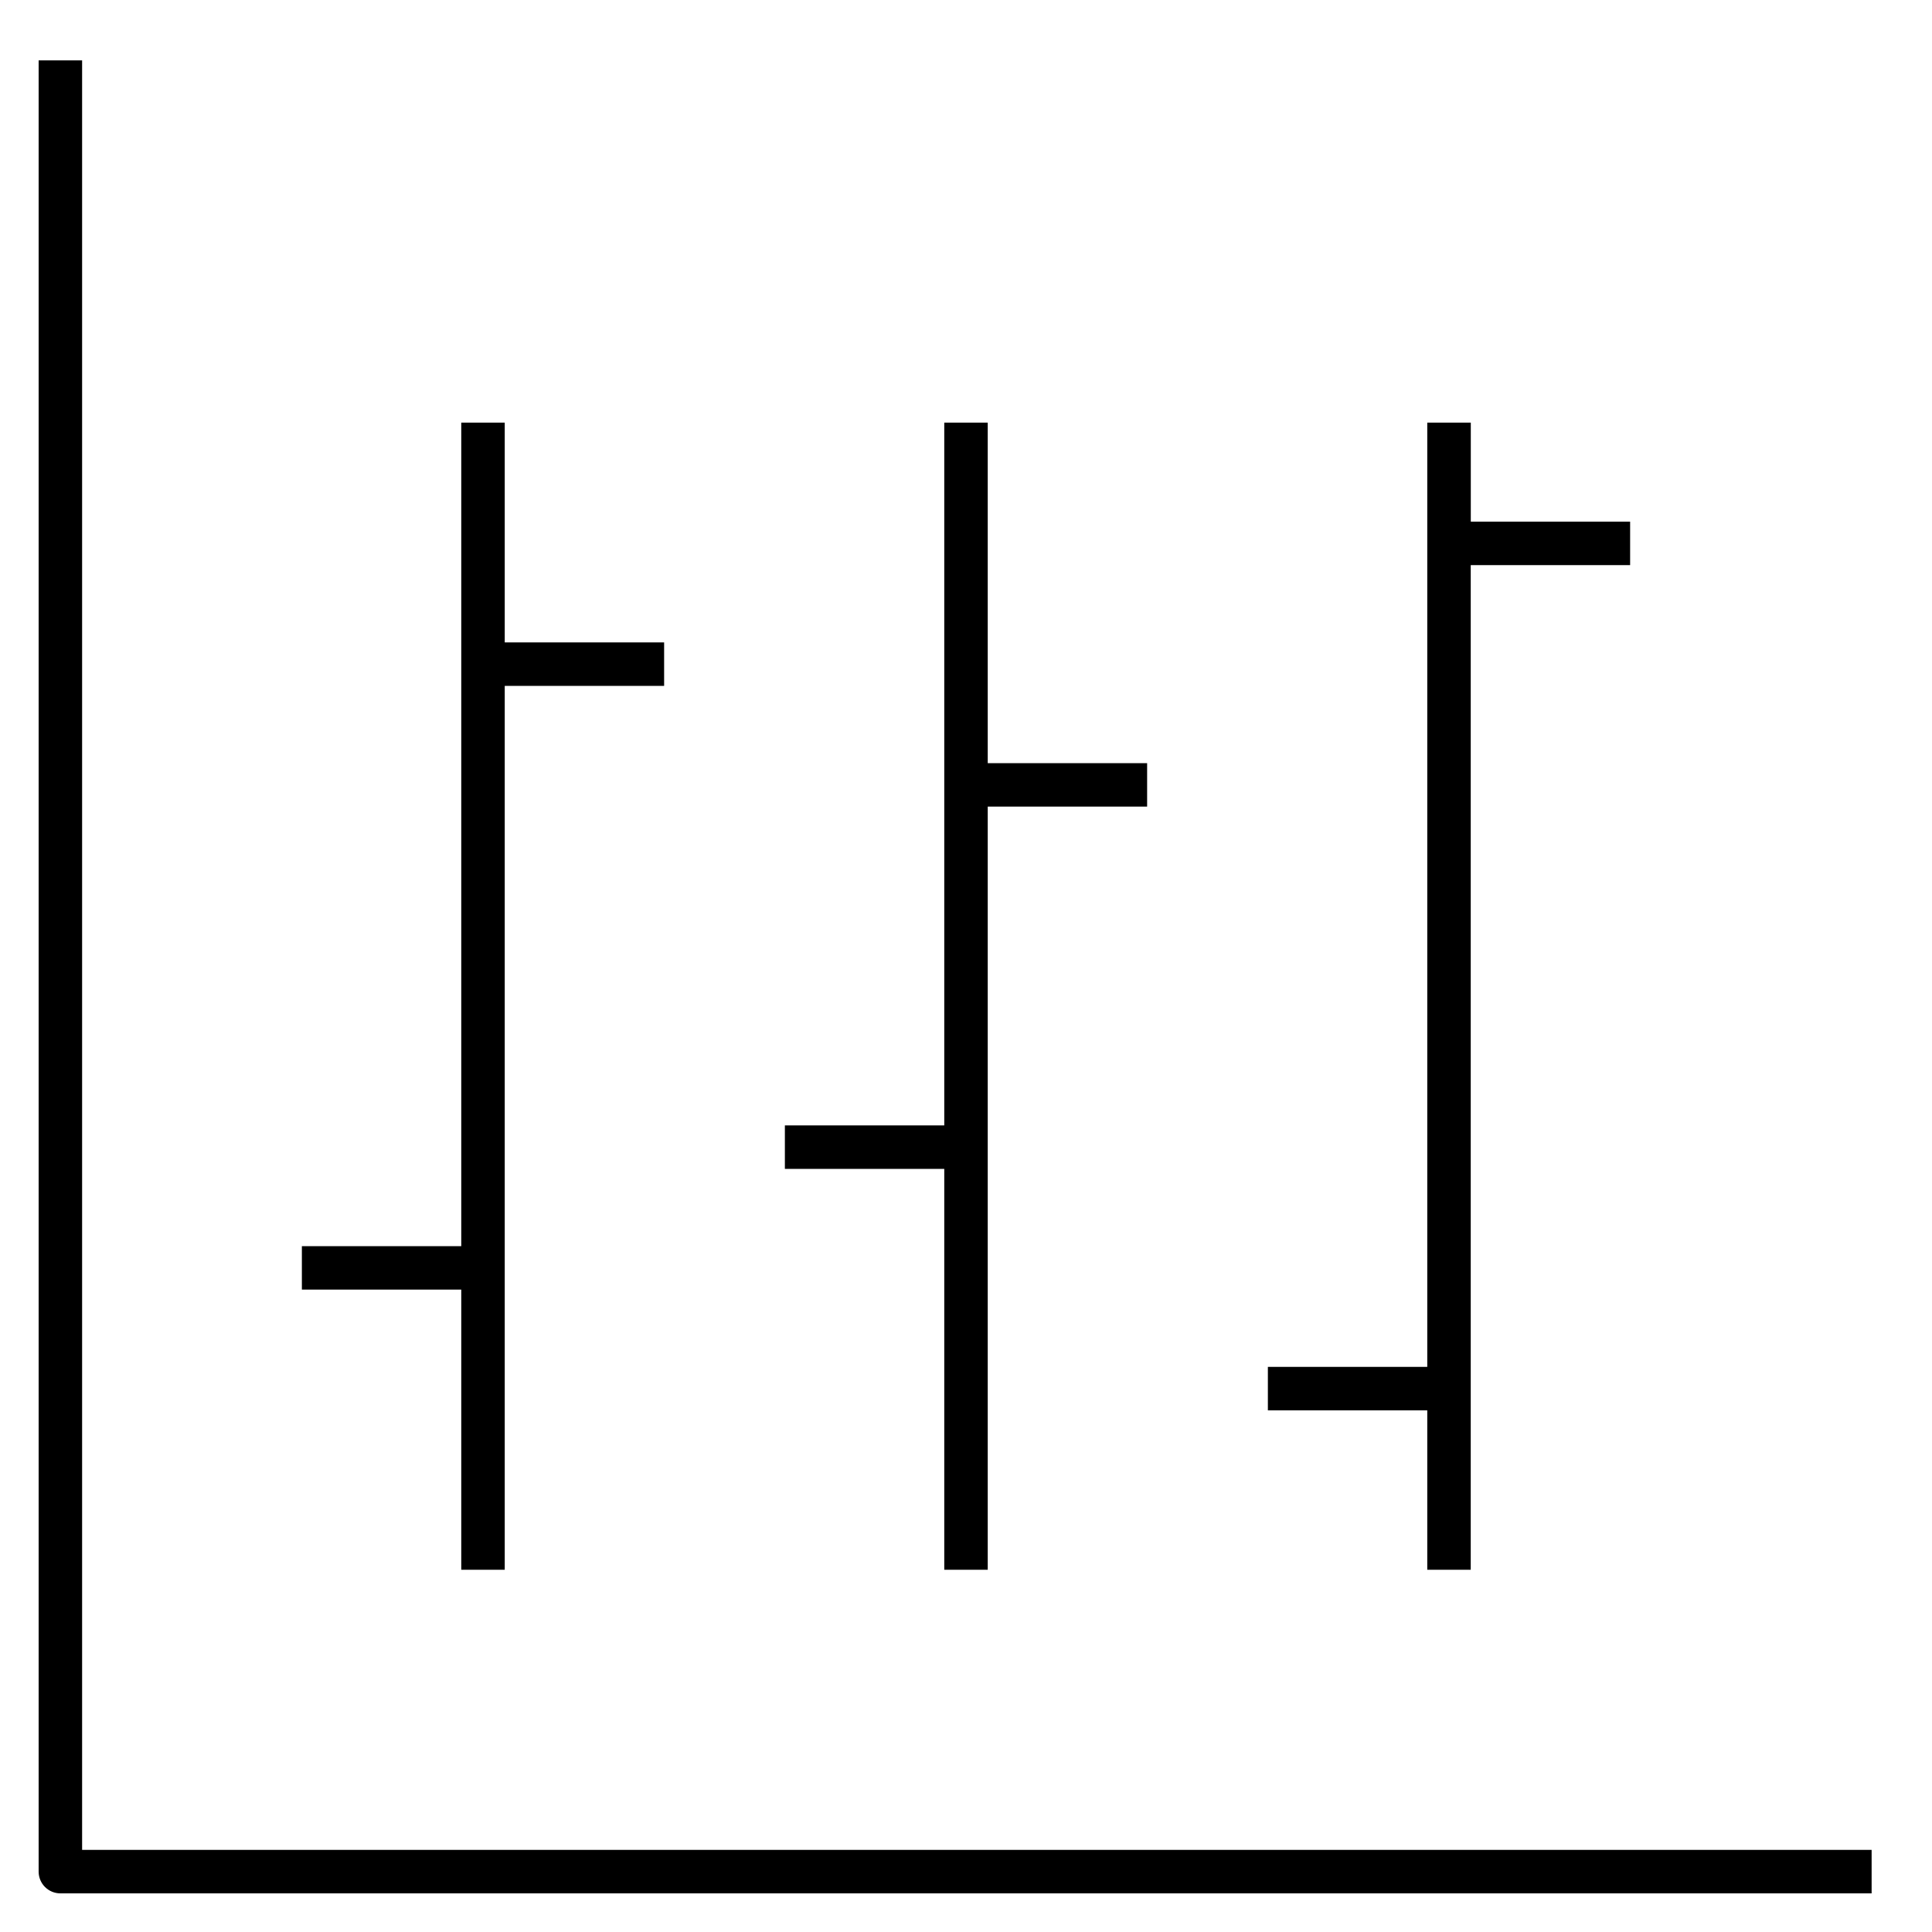<?xml version="1.0" encoding="iso-8859-1"?>
<!-- Uploaded to: SVG Repo, www.svgrepo.com, Generator: SVG Repo Mixer Tools -->
<svg fill="#000000" version="1.1" id="Layer_1" xmlns="http://www.w3.org/2000/svg" xmlns:xlink="http://www.w3.org/1999/xlink" 
	 viewBox="0 0 32 32" xml:space="preserve">
<path id="chart--high-low_1_" d="M31,31.36H1c-0.199,0-0.36-0.161-0.36-0.36V1h0.72v29.64H31V31.36z M24.36,26h-0.72v-2.64H21v-0.72
	h2.64V7h0.721v1.64H27v0.72h-2.64V26z M16.36,26h-0.72v-6.64H13v-0.72h2.64V7h0.72v5.64H19v0.72h-2.64V26z M8.36,26H7.64v-4.64H5
	v-0.72h2.64V7h0.72v3.64H11v0.72H8.36V26z"/>
<rect id="_Transparent_Rectangle" style="fill:none;" width="32" height="32"/>
</svg>